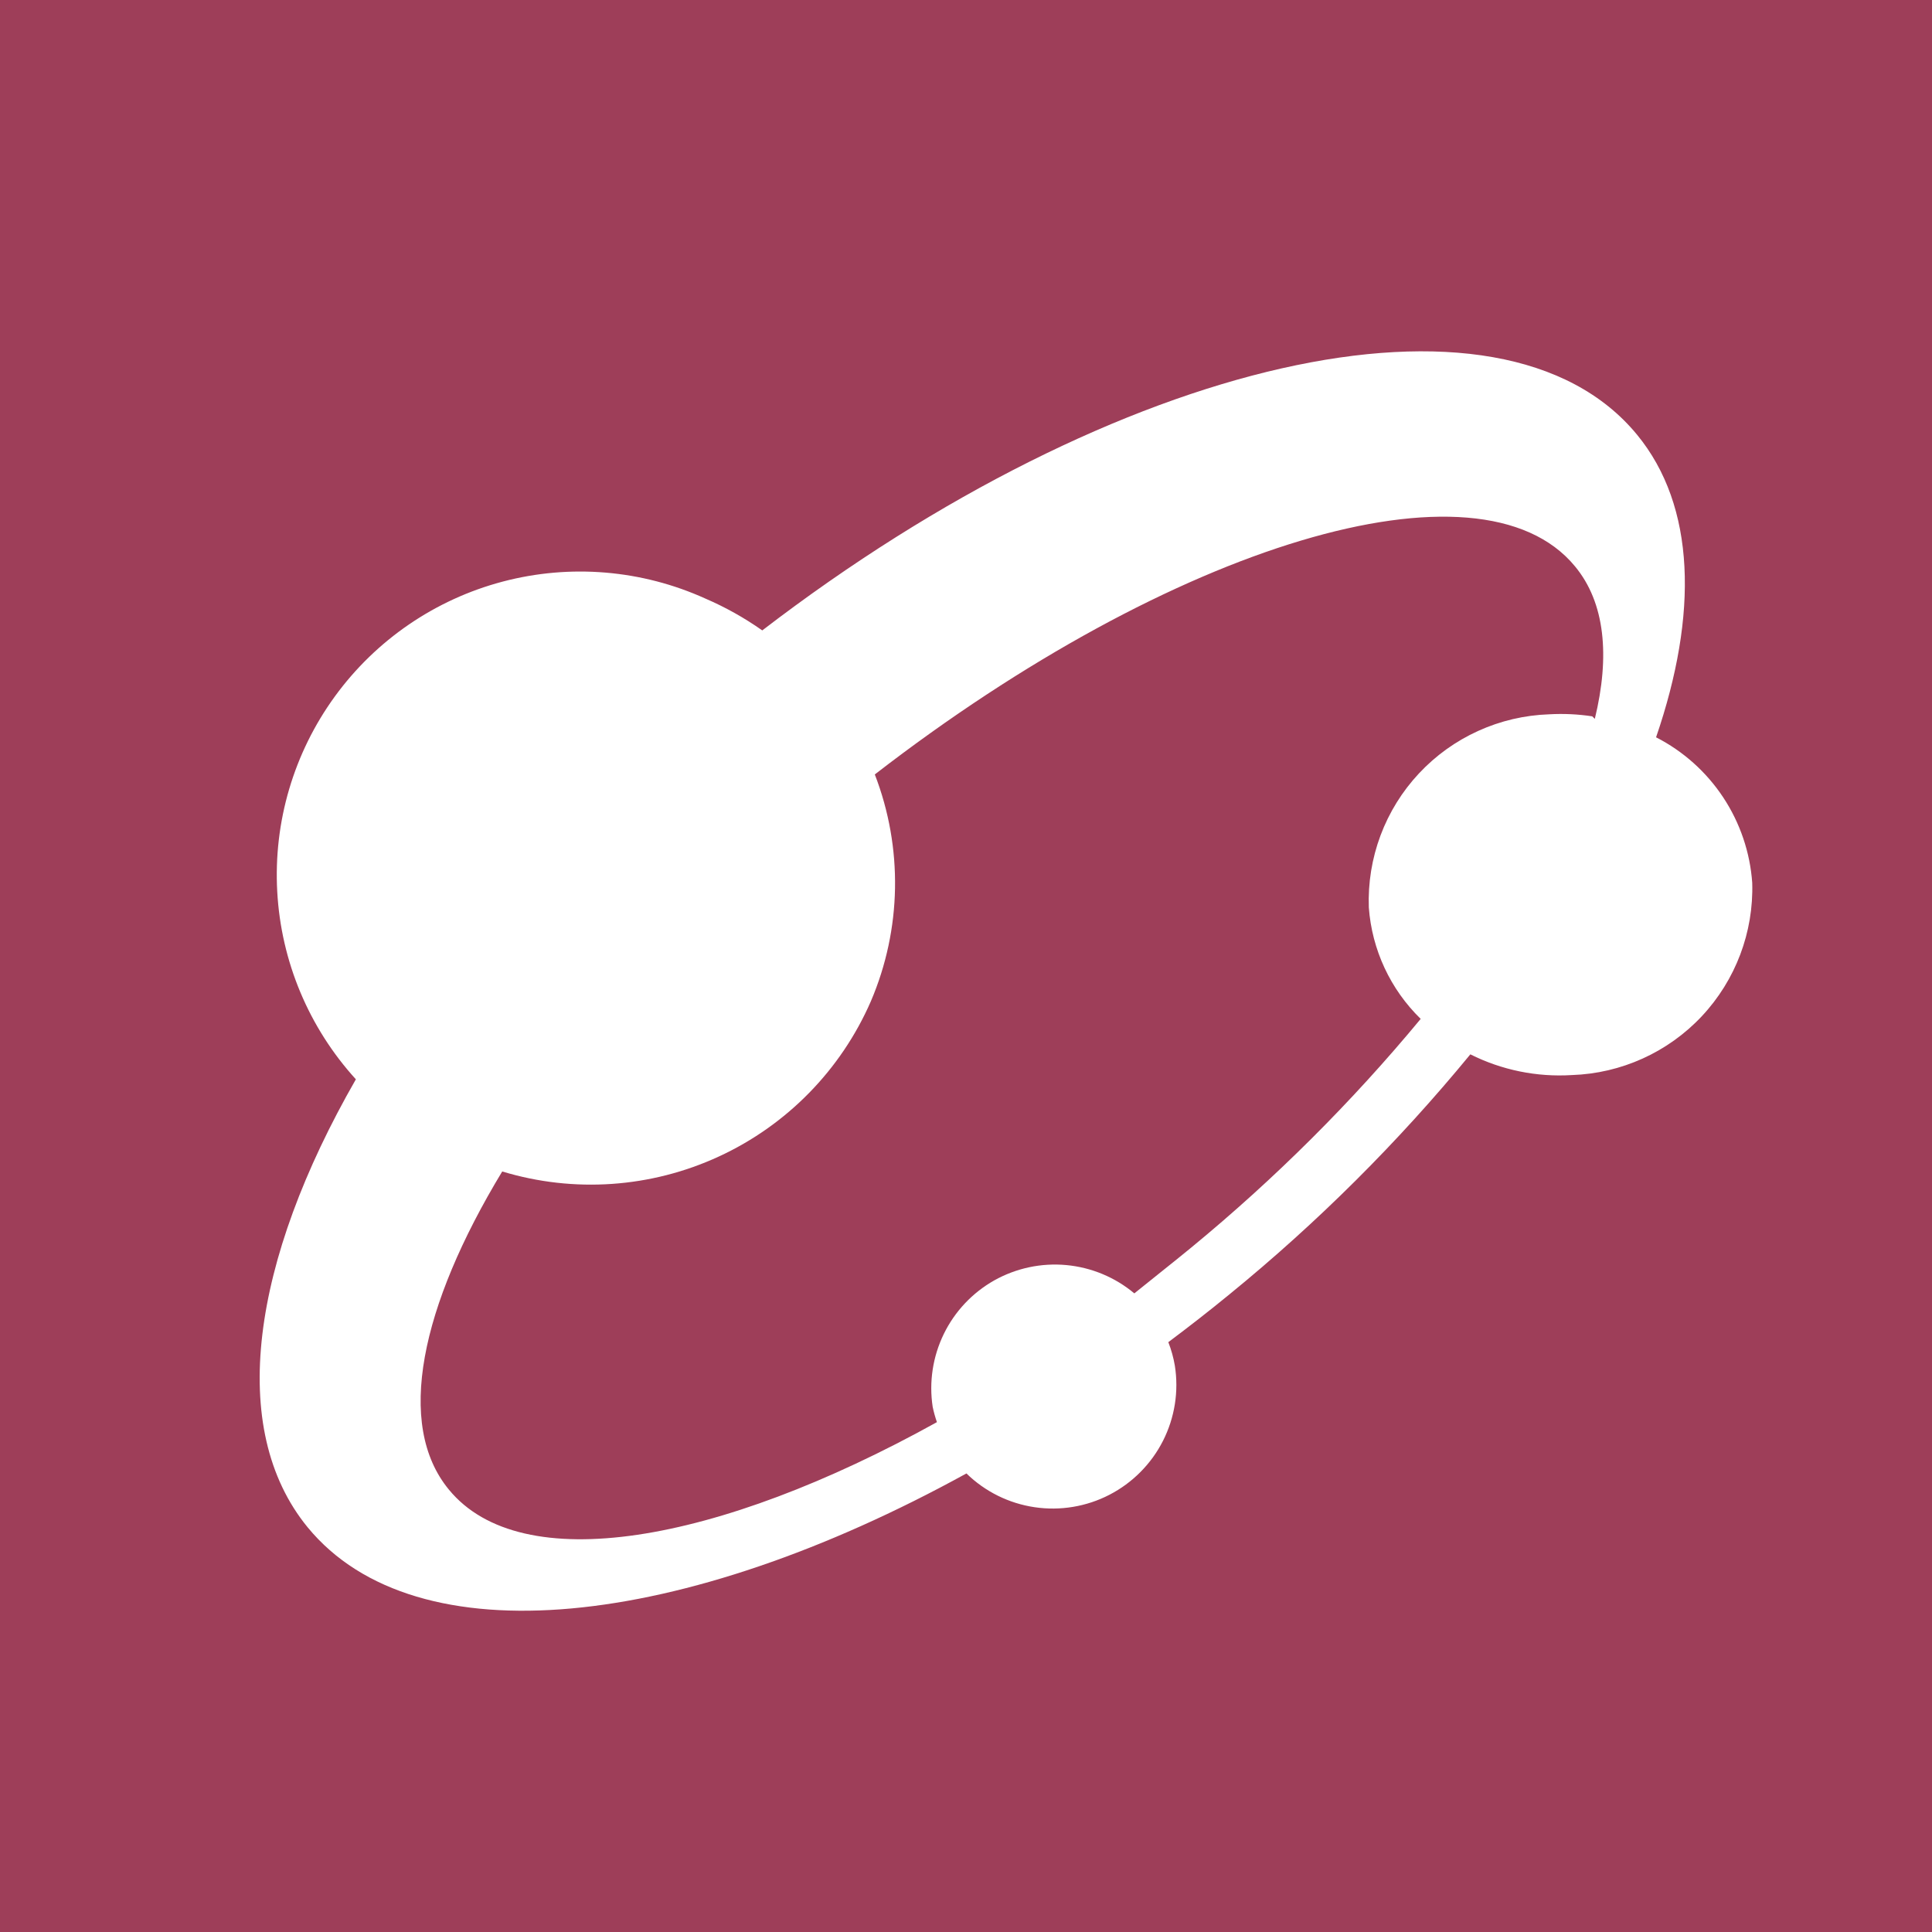 <svg width="40" height="40" viewBox="0 0 40 40" fill="none" xmlns="http://www.w3.org/2000/svg">
<rect x="0" y="0" width="40" height="40" fill="#333333" stroke="none"/>
<g clip-path="url(#clip0_491_4025)">
<path d="M40 0H0V40H40V0Z" fill="#9E3E59"/>
<path d="M34.287 15.265C35.162 12.717 35.109 10.48 33.894 9.001C31.076 5.572 23.126 7.415 15.782 13.052C15.414 12.793 15.02 12.572 14.607 12.394C13.29 11.797 11.808 11.672 10.409 12.041C9.011 12.41 7.783 13.25 6.932 14.42C6.082 15.589 5.66 17.016 5.74 18.46C5.819 19.904 6.394 21.276 7.368 22.346C5.208 26.109 4.697 29.579 6.37 31.622C8.619 34.358 14.138 33.736 20.009 30.506C20.394 30.882 20.887 31.126 21.419 31.205C21.95 31.284 22.494 31.194 22.971 30.947C23.448 30.7 23.836 30.309 24.079 29.83C24.322 29.35 24.408 28.806 24.324 28.275C24.296 28.109 24.25 27.945 24.189 27.788C24.612 27.471 25.035 27.142 25.457 26.796C27.279 25.31 28.949 23.646 30.442 21.829C31.092 22.155 31.817 22.303 32.544 22.258C33.566 22.224 34.534 21.786 35.234 21.04C35.934 20.293 36.309 19.3 36.278 18.277C36.233 17.646 36.026 17.037 35.678 16.51C35.329 15.982 34.85 15.553 34.287 15.265ZM32.966 14.831C32.671 14.786 32.372 14.772 32.074 14.789C31.566 14.806 31.066 14.923 30.604 15.133C30.141 15.343 29.724 15.642 29.377 16.014C29.03 16.385 28.76 16.821 28.582 17.297C28.404 17.773 28.322 18.28 28.34 18.788C28.404 19.662 28.786 20.483 29.414 21.095C27.984 22.822 26.391 24.409 24.659 25.833C24.259 26.162 23.86 26.473 23.485 26.778C23.086 26.444 22.595 26.24 22.077 26.192C21.559 26.144 21.039 26.255 20.585 26.509C20.132 26.765 19.767 27.152 19.54 27.619C19.312 28.087 19.232 28.613 19.31 29.127C19.332 29.234 19.362 29.34 19.398 29.444C14.836 31.974 10.791 32.667 9.294 30.841C8.184 29.497 8.707 27.048 10.398 24.254C11.881 24.704 13.477 24.594 14.884 23.944C16.291 23.295 17.411 22.151 18.03 20.731C18.669 19.236 18.698 17.551 18.112 16.034C24.277 11.267 30.636 9.329 32.608 11.725C33.231 12.476 33.336 13.58 33.019 14.883" fill="white"/>
</g>
<defs>
<clipPath id="clip0_491_4025">
<rect width="40" height="40" fill="white"/>
</clipPath>
</defs>
</svg>
